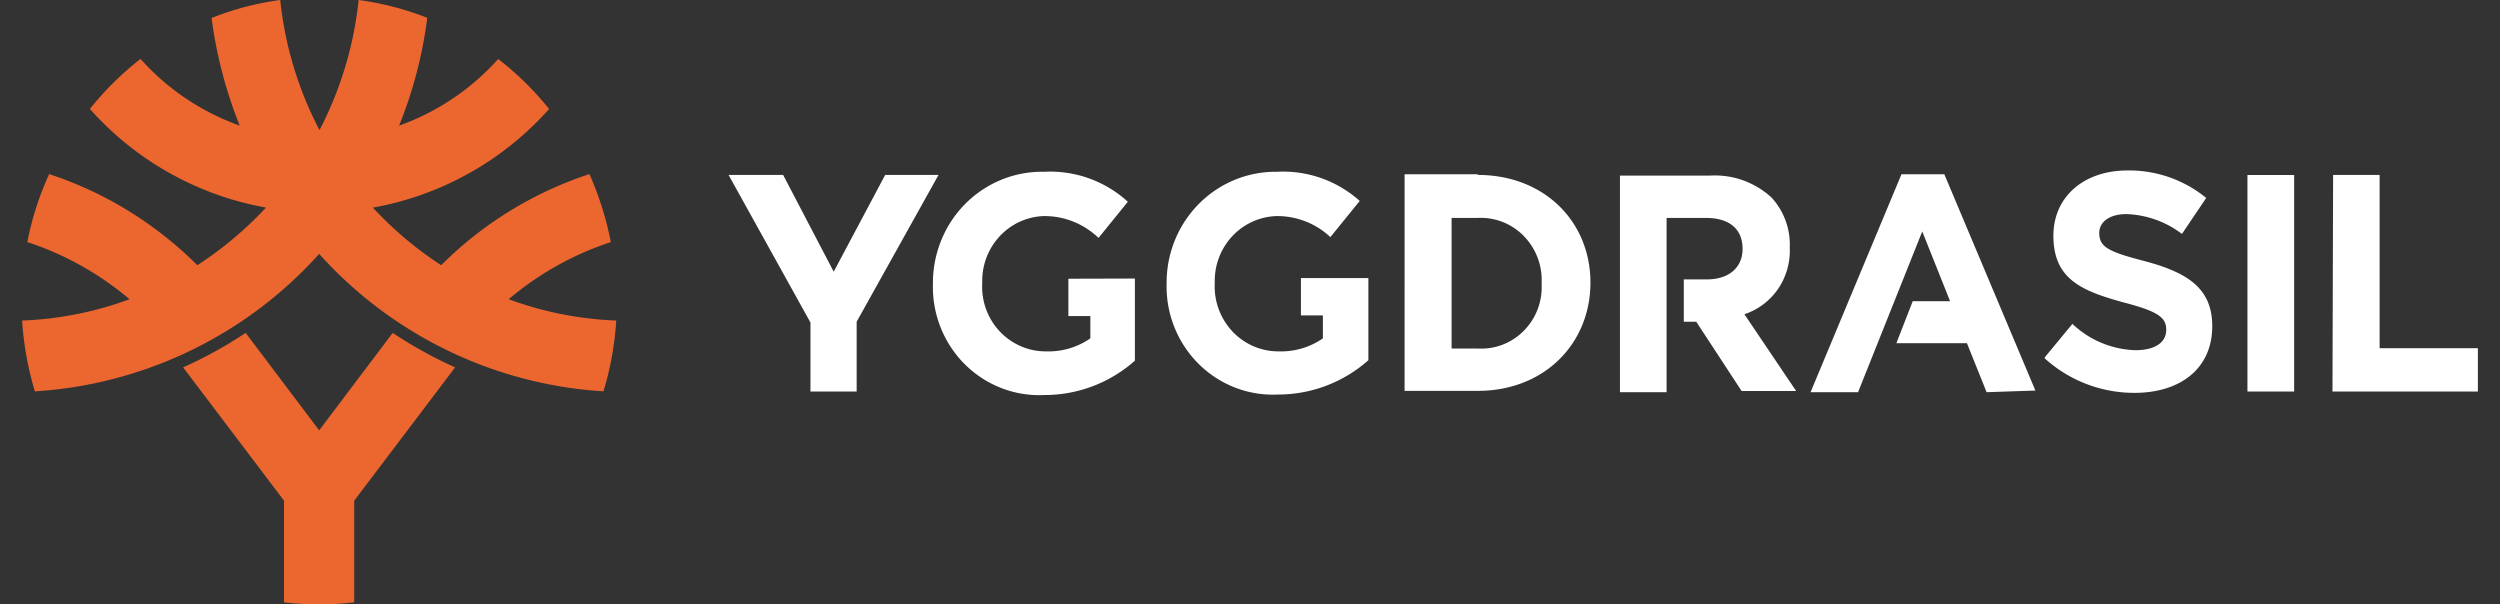 <svg width="91" height="22" fill="none" xmlns="http://www.w3.org/2000/svg"><rect width="100%" height="100%" fill="#333333" stroke="none"/><path d="M84.925 6.368h1.693v6.307h3.577v1.576h-5.293l.023-7.883Zm-3.117 7.883h1.699V6.369h-1.7v7.883Zm-7.386-1.212a4.853 4.853 0 0 0 3.273 1.261c1.663 0 2.831-.88 2.831-2.426 0-1.37-.882-1.946-2.444-2.365-1.335-.345-1.669-.515-1.669-1.03 0-.383.346-.686.996-.686a3.538 3.538 0 0 1 2.014.722l.883-1.31a4.428 4.428 0 0 0-2.867-1c-1.574 0-2.695.945-2.695 2.376 0 1.565 1.002 2.002 2.551 2.426 1.294.334 1.556.564 1.556 1 0 .462-.417.74-1.114.74a3.474 3.474 0 0 1-2.301-.958l-1.002 1.213-.012.037Zm-.334 1.176-3.314-7.871h-1.561l-3.309 7.932h1.729l2.337-5.852 1.013 2.54h-1.36l-.595 1.529h2.569l.715 1.783 1.776-.06ZM53.792 6.368c2.426 0 4.1 1.704 4.1 3.917 0 2.22-1.674 3.942-4.1 3.942h-2.665V6.344h2.665v.024Zm2.324 3.917a2.298 2.298 0 0 0-.653-1.697 2.189 2.189 0 0 0-1.671-.656h-.954v4.755h.954a2.172 2.172 0 0 0 1.677-.65c.22-.222.39-.488.502-.781.111-.294.16-.608.145-.922v-.049Zm-8.762-.163v1.358h.799v.837c-.47.324-1.03.49-1.598.473a2.284 2.284 0 0 1-.926-.186 2.318 2.318 0 0 1-.776-.547 2.397 2.397 0 0 1-.635-1.766 2.383 2.383 0 0 1 .62-1.675 2.302 2.302 0 0 1 1.598-.75 2.822 2.822 0 0 1 1.99.764l1.068-1.316a4.176 4.176 0 0 0-3.016-1.061 3.905 3.905 0 0 0-1.538.295 3.96 3.96 0 0 0-1.305.877 4.04 4.04 0 0 0-.87 1.323 4.095 4.095 0 0 0-.3 1.562 3.997 3.997 0 0 0 .278 1.586c.199.504.498.96.879 1.341.38.38.834.677 1.333.87.499.194 1.031.28 1.564.254a4.946 4.946 0 0 0 3.29-1.25v-2.99h-2.455Zm-8.465.024v1.358h.8v.813c-.471.324-1.03.49-1.598.473a2.278 2.278 0 0 1-.927-.185 2.313 2.313 0 0 1-.777-.546 2.36 2.36 0 0 1-.498-.816 2.392 2.392 0 0 1-.135-.952 2.383 2.383 0 0 1 .618-1.673 2.302 2.302 0 0 1 1.593-.752c.75-.016 1.476.27 2.021.794l1.067-1.316a4.188 4.188 0 0 0-3.046-1.091 3.91 3.91 0 0 0-1.551.287c-.493.201-.942.5-1.32.88-.377.38-.675.833-.877 1.333a4.1 4.1 0 0 0-.3 1.575 3.997 3.997 0 0 0 .278 1.587c.199.503.498.96.878 1.34.381.38.835.677 1.334.87.498.194 1.031.28 1.564.254a4.951 4.951 0 0 0 3.297-1.25v-2.99l-2.42.007Zm-9.406 4.105h1.699v-2.54l2.98-5.343H32.22L30.347 9.89l-1.841-3.523H26.52l2.981 5.373v2.51h-.018Zm34.013-2.813c.499-.164.931-.49 1.23-.928.298-.439.446-.965.421-1.498a2.53 2.53 0 0 0-.662-1.82 3.06 3.06 0 0 0-1.044-.63 3.021 3.021 0 0 0-1.203-.17h-3.272v7.884h1.698V7.932h1.431c.829 0 1.335.383 1.335 1.128 0 .661-.477 1.11-1.3 1.11h-.84v1.54h.453l1.652 2.523h1.985l-1.884-2.795Z" fill="#fff"/><path d="M22.431 11.668a11.26 11.26 0 0 1-.465 2.577 15.17 15.17 0 0 1-10.348-5.003A15.169 15.169 0 0 1 1.27 14.245a11.468 11.468 0 0 1-.465-2.577 12.638 12.638 0 0 0 3.91-.776 11.11 11.11 0 0 0-3.72-2.08c.166-.855.433-1.685.794-2.475 2.027.665 3.874 1.8 5.394 3.317a13.166 13.166 0 0 0 2.498-2.098 11.22 11.22 0 0 1-6.408-3.59c.54-.68 1.159-1.29 1.842-1.82a8.812 8.812 0 0 0 3.612 2.427A15.985 15.985 0 0 1 7.702.655C8.505.335 9.344.115 10.2 0a13.128 13.128 0 0 0 1.43 4.736A13.241 13.241 0 0 0 13.055 0c.855.115 1.693.333 2.497.649a15.681 15.681 0 0 1-1.025 3.924 8.794 8.794 0 0 0 3.607-2.426c.686.53 1.308 1.14 1.853 1.82a11.221 11.221 0 0 1-6.414 3.59c.74.8 1.576 1.505 2.486 2.097a13.67 13.67 0 0 1 5.395-3.317c.353.792.615 1.622.78 2.475a11.11 11.11 0 0 0-3.719 2.08c1.258.463 2.58.725 3.916.776Zm-9.537 10.255v-3.7l3.672-4.851c-.79-.355-1.55-.774-2.271-1.255l-2.677 3.547-2.676-3.547a15.45 15.45 0 0 1-2.277 1.255l3.672 4.851v3.7c.85.103 1.707.103 2.557 0Z" fill="#EC6730"/></svg>